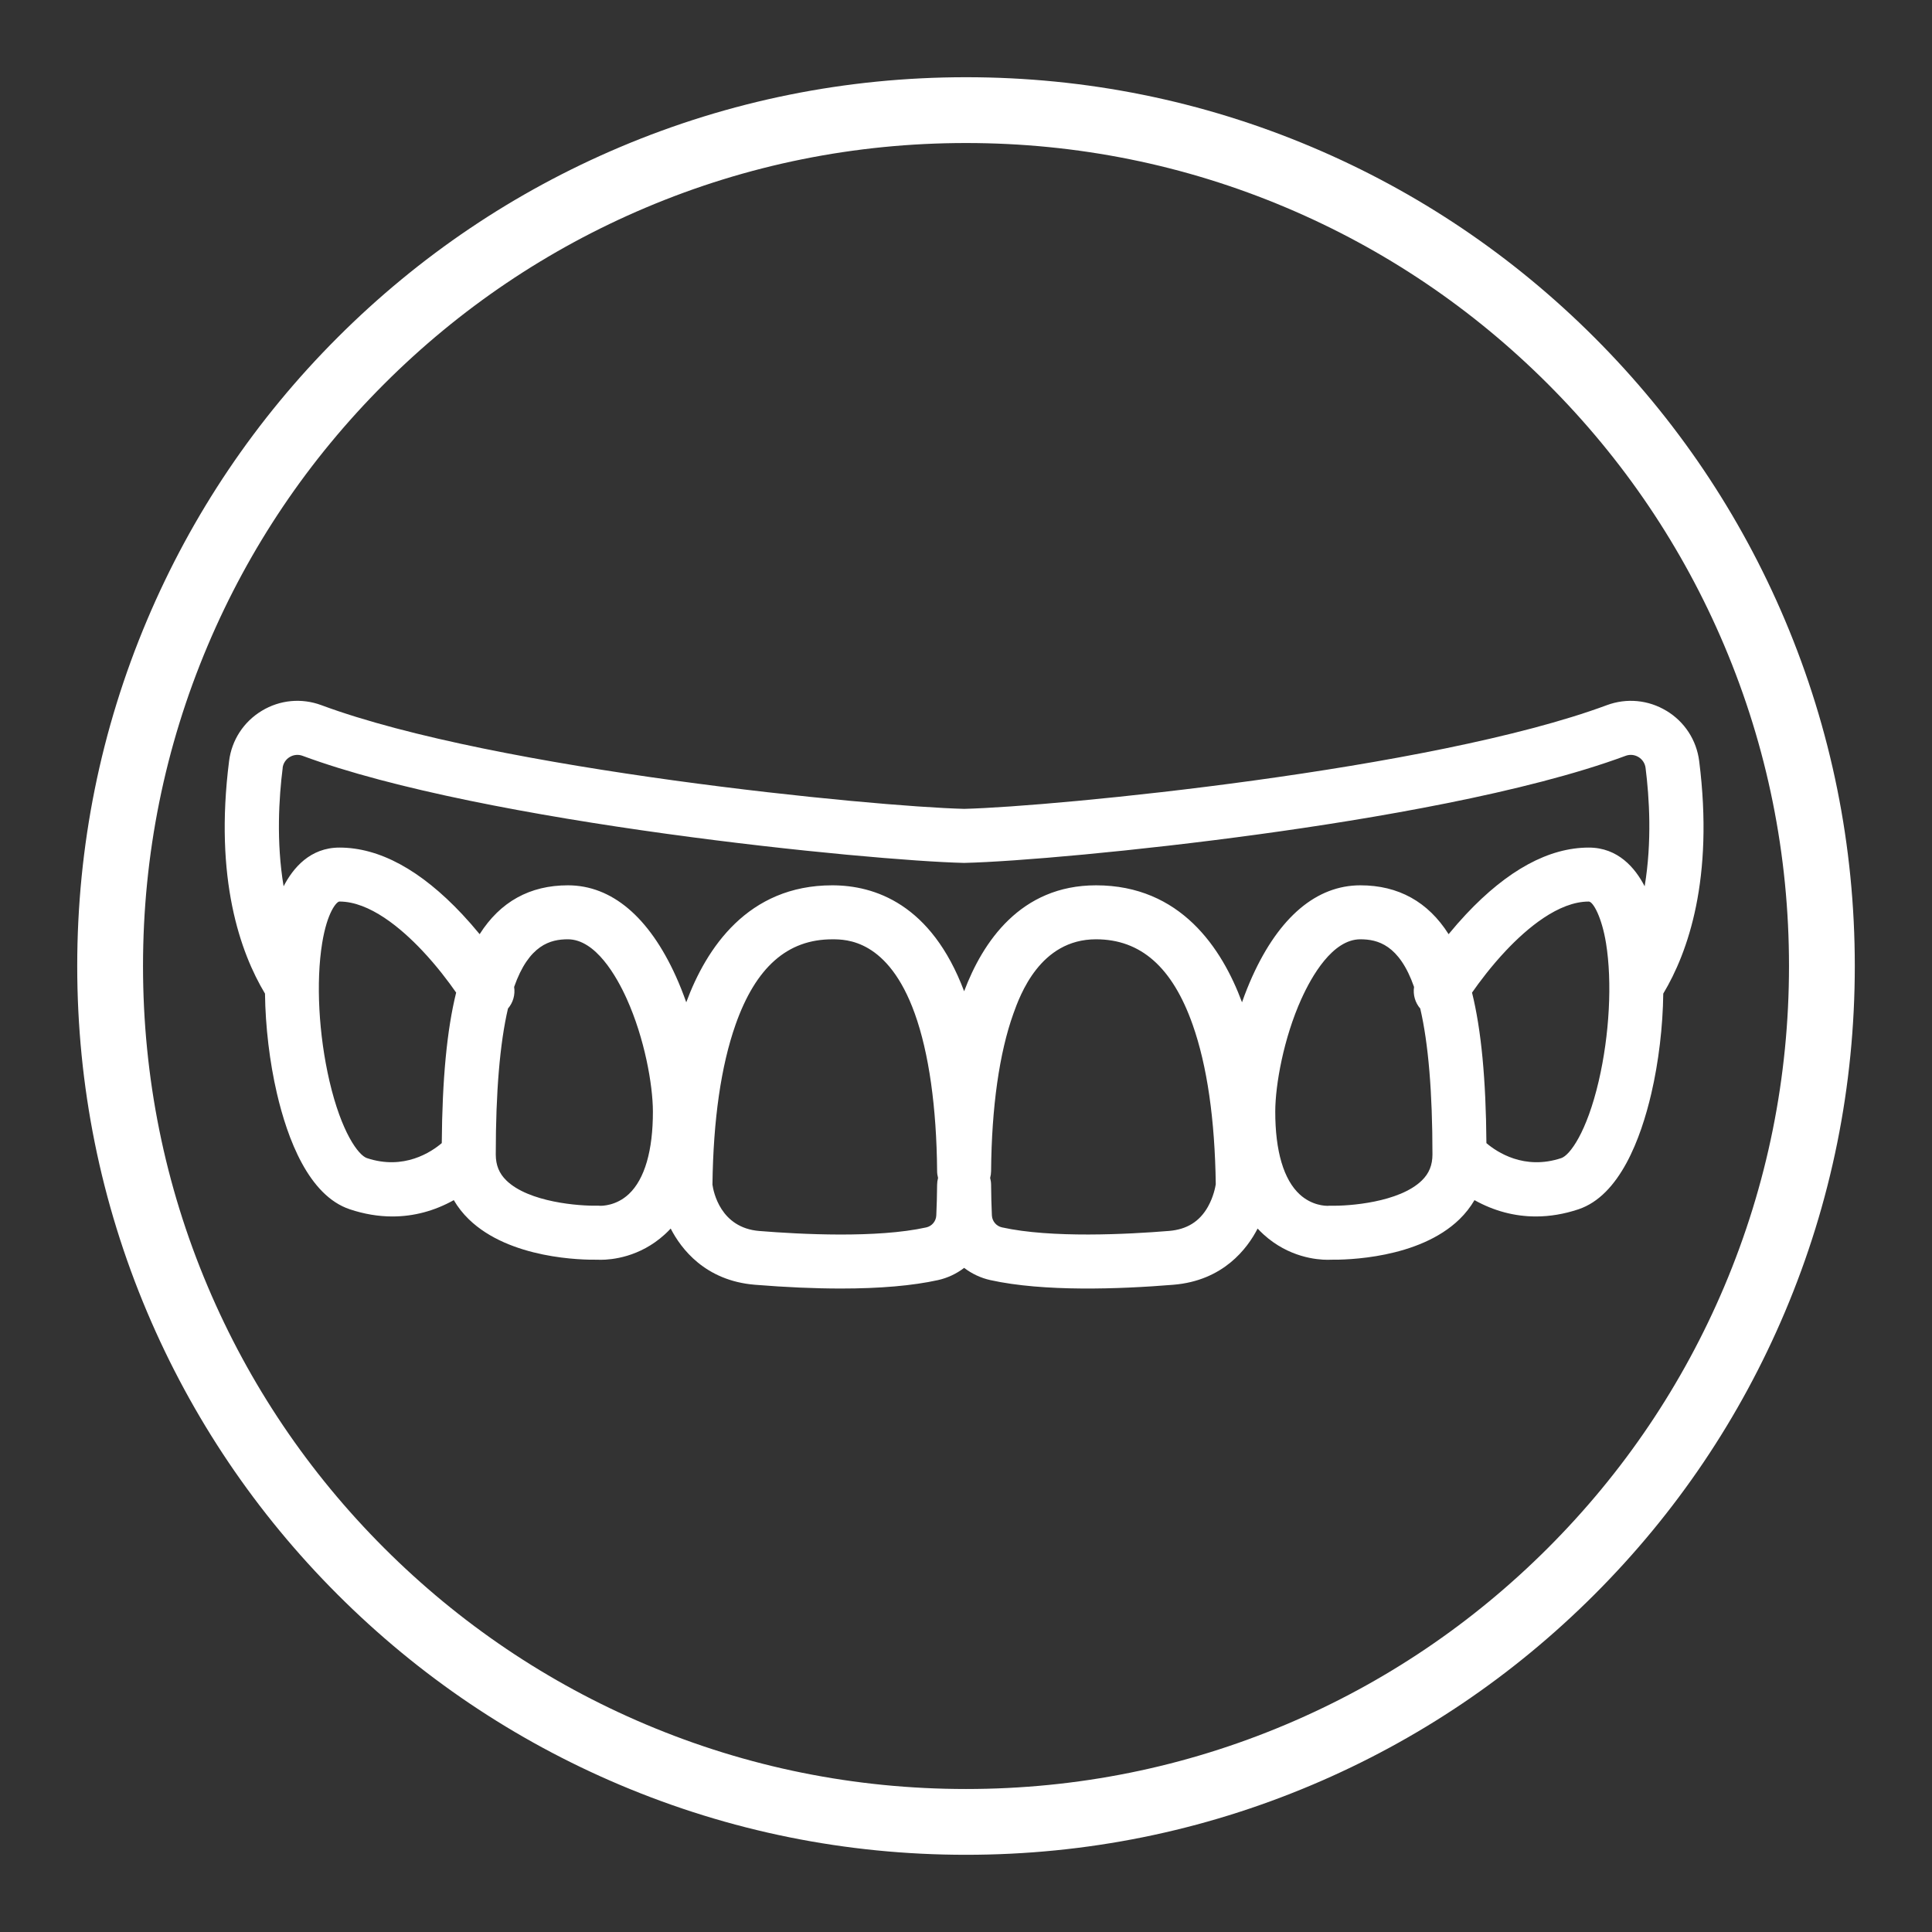 <?xml version="1.0" encoding="UTF-8"?> <svg xmlns="http://www.w3.org/2000/svg" id="Layer_1" viewBox="0 0 850.39 850.39"><rect x="0" y="0" width="850.39" height="850.39" fill="#333333" stroke="none"/><defs><style>.cls-1{fill:#fff;}</style></defs><path class="cls-1" d="m701.83,148.57c-35.92-35.92-77.76-64.13-124.35-83.83-48.24-20.4-99.48-30.75-152.28-30.75s-104.04,10.35-152.28,30.75c-46.59,19.71-88.43,47.91-124.35,83.83-35.92,35.92-64.13,77.76-83.83,124.35-20.4,48.24-30.75,99.48-30.75,152.28s10.35,104.04,30.75,152.28c19.71,46.59,47.91,88.42,83.83,124.35,35.92,35.92,77.76,64.13,124.35,83.83,48.24,20.4,99.48,30.75,152.28,30.75s104.04-10.35,152.28-30.75c46.59-19.7,88.42-47.91,124.35-83.83s64.13-77.76,83.83-124.35c20.4-48.24,30.75-99.48,30.75-152.28s-10.35-104.04-30.75-152.28c-19.71-46.59-47.91-88.42-83.83-124.35Zm85.62,276.63c0,48.91-9.58,96.35-28.46,141-18.25,43.14-44.37,81.88-77.64,115.15-33.27,33.27-72.01,59.39-115.15,77.64-44.65,18.89-92.09,28.46-141,28.46s-96.35-9.58-141-28.46c-43.13-18.25-81.88-44.37-115.15-77.64s-59.39-72.02-77.64-115.15c-18.89-44.65-28.46-92.09-28.46-141s9.58-96.35,28.46-141c18.24-43.14,44.37-81.88,77.64-115.15,33.27-33.27,72.02-59.39,115.15-77.64,44.65-18.89,92.09-28.46,141-28.46s96.35,9.58,141,28.46c43.14,18.25,81.88,44.37,115.15,77.64,33.27,33.27,59.39,72.02,77.64,115.15,18.89,44.65,28.46,92.09,28.46,141Z"></path><path class="cls-1" d="m733.51,312.88c-7.96-4.82-17.53-5.73-26.25-2.49-76.81,28.51-242.99,44.66-282.86,45.64-39.9-.98-206.13-17.13-282.94-45.64-8.72-3.24-18.29-2.34-26.25,2.49-7.97,4.82-13.22,12.88-14.38,22.11-6.57,51.86,4.95,84.27,15.81,102.36.18,14.55,2.04,30.13,5.24,43.9,4.64,19.95,13.98,45,32.11,51.04,6.26,2.09,12.55,3.15,18.71,3.15,9.4,0,18.5-2.42,27.04-7.19,1.78,3.06,4,5.89,6.59,8.4,18.05,17.56,50.29,17.93,56.53,17.82.4.02.91.04,1.52.04,4.79,0,17.14-1.09,28.19-11.14.9-.82,1.79-1.7,2.64-2.61,4.5,8.77,15.1,22.95,37.08,24.74,13.56,1.1,26.29,1.66,37.85,1.66,17.22,0,31.59-1.25,42.72-3.71,4.16-.92,8.13-2.78,11.52-5.38,3.39,2.6,7.37,4.46,11.53,5.38,23.51,5.2,56.79,3.99,80.56,2.05,21.97-1.79,32.58-15.97,37.08-24.74.85.92,1.74,1.79,2.64,2.61,11.05,10.05,23.39,11.14,28.18,11.14.61,0,1.12-.02,1.49-.04,6.29.09,38.6-.34,56.56-17.82,2.59-2.52,4.8-5.35,6.59-8.4,8.54,4.77,17.64,7.19,27.04,7.19,6.16,0,12.45-1.06,18.71-3.15,18.12-6.04,27.46-31.09,32.1-51.05,3.2-13.77,5.06-29.35,5.24-43.89,10.85-18.09,22.37-50.5,15.81-102.36-1.17-9.23-6.41-17.29-14.38-22.11Zm-160.64,126.7c4.41-9.76,13.65-26.14,25.9-26.14,7.59,0,17.13,2.39,23.64,20.97-.52,3.44.47,6.9,2.73,9.53,3.56,15.22,5.37,36.82,5.37,64.18,0,4.73-1.48,8.37-4.67,11.48-9.92,9.68-32.2,11.3-39.95,11.1-.5,0-.98,0-1.39.05-1.13.03-7.03-.11-12.35-4.96-7.12-6.48-10.86-19.14-10.83-36.62.03-11.65,3.65-32.14,11.54-49.59Zm-136.63,75.83h0c.23-28.04,3.62-51.99,9.82-69.26,2.9-8.09,11.74-32.71,36.35-32.71,19.71,0,33.63,12.3,42.55,37.59,6.37,18.07,9.79,41.73,10.17,70.24-.19,1.21-.99,5.51-3.43,9.86-3.68,6.55-9.3,10.04-17.18,10.68-18.13,1.48-51.79,3.24-73.5-1.57-2.49-.55-4.31-2.72-4.43-5.27-.2-4.37-.32-8.89-.35-13.45,0-1.04-.15-2.06-.42-3.05.27-.99.41-2.02.42-3.06Zm-112.49-64.37c8.92-25.29,22.84-37.59,42.55-37.59,6.09,0,24.62,0,36.36,32.71,6.2,17.27,9.59,41.22,9.82,69.26,0,1.04.15,2.07.42,3.06-.27.99-.41,2.02-.42,3.05-.04,4.53-.16,9.05-.36,13.46-.12,2.55-1.93,4.72-4.42,5.27-21.7,4.8-55.37,3.04-73.51,1.57-17.1-1.39-20.17-17.31-20.6-20.41.37-28.61,3.79-52.29,10.16-70.37Zm-100.18-7.09c2.27-2.63,3.26-6.1,2.73-9.54,6.51-18.58,16.05-20.97,23.64-20.97,12.25,0,21.49,16.38,25.9,26.14,7.89,17.45,11.51,37.94,11.54,49.59.04,17.26-3.62,29.84-10.57,36.39-5.58,5.26-11.97,5.2-12.64,5.18-.32-.04-.56-.05-.82-.05-.16,0-.33,0-.53,0-7.76.19-30.06-1.46-39.94-11.1-3.16-3.08-4.64-6.69-4.66-11.35,0-.1,0-.2,0-.34,0-27.26,1.82-48.79,5.37-63.97Zm-81.77-28.79c2.24-13.82,6.41-18.34,7.6-18.34,13.3,0,27.18,11.76,36.49,21.63,6.45,6.84,11.64,13.77,14.89,18.45-4.05,16.36-6.12,38.04-6.33,66.25-4.6,3.92-16.66,12.03-32.95,6.6-3.74-1.25-11.22-11.3-16.48-33.88-4.75-20.42-5.99-43.68-3.22-60.7Zm-17.4-77.18c.25-1.98,1.38-3.72,3.11-4.76,1.72-1.04,3.79-1.24,5.67-.54,79.78,29.61,250.14,46.17,290.9,47.13.19,0,.37,0,.56,0,22-.52,74.93-5.11,129.68-12.61,49.31-6.75,117.31-18.22,161.22-34.52,1.88-.7,3.94-.5,5.66.54,1.72,1.04,2.86,2.78,3.11,4.77,1.65,13,2.88,32.46-.4,52.12-4.17-8.08-11.7-17.04-24.59-17.04-17.57,0-35.76,9.89-54.05,29.38-2.56,2.73-5.13,5.67-7.65,8.74-9.04-14.27-22.11-21.51-38.84-21.51-19.25,0-35.69,13.87-47.56,40.11-1.6,3.55-3.13,7.37-4.54,11.38-8.83-23.81-27.09-51.49-64.25-51.49-33.3,0-49.92,25.05-58.06,46.63-14.49-38.5-39.51-46.63-58.06-46.63-37.17,0-55.43,27.68-64.25,51.49-1.42-4.01-2.94-7.83-4.54-11.38-11.86-26.24-28.31-40.11-47.56-40.11-16.73,0-29.79,7.23-38.84,21.51-2.52-3.07-5.09-6.01-7.65-8.74-18.29-19.5-36.48-29.38-54.05-29.38-12.89,0-20.42,8.96-24.59,17.04-3.29-19.66-2.05-39.12-.4-52.12Zm538.42,80.48c9.3-9.87,23.19-21.63,36.49-21.63,1.93,0,5.76,6.98,7.6,18.33,2.76,17.03,1.53,40.29-3.22,60.7-5.26,22.58-12.73,32.64-16.47,33.89-16.3,5.43-28.36-2.67-32.96-6.59-.21-28.21-2.28-49.89-6.33-66.25,3.26-4.68,8.45-11.61,14.89-18.45Z"></path></svg> 